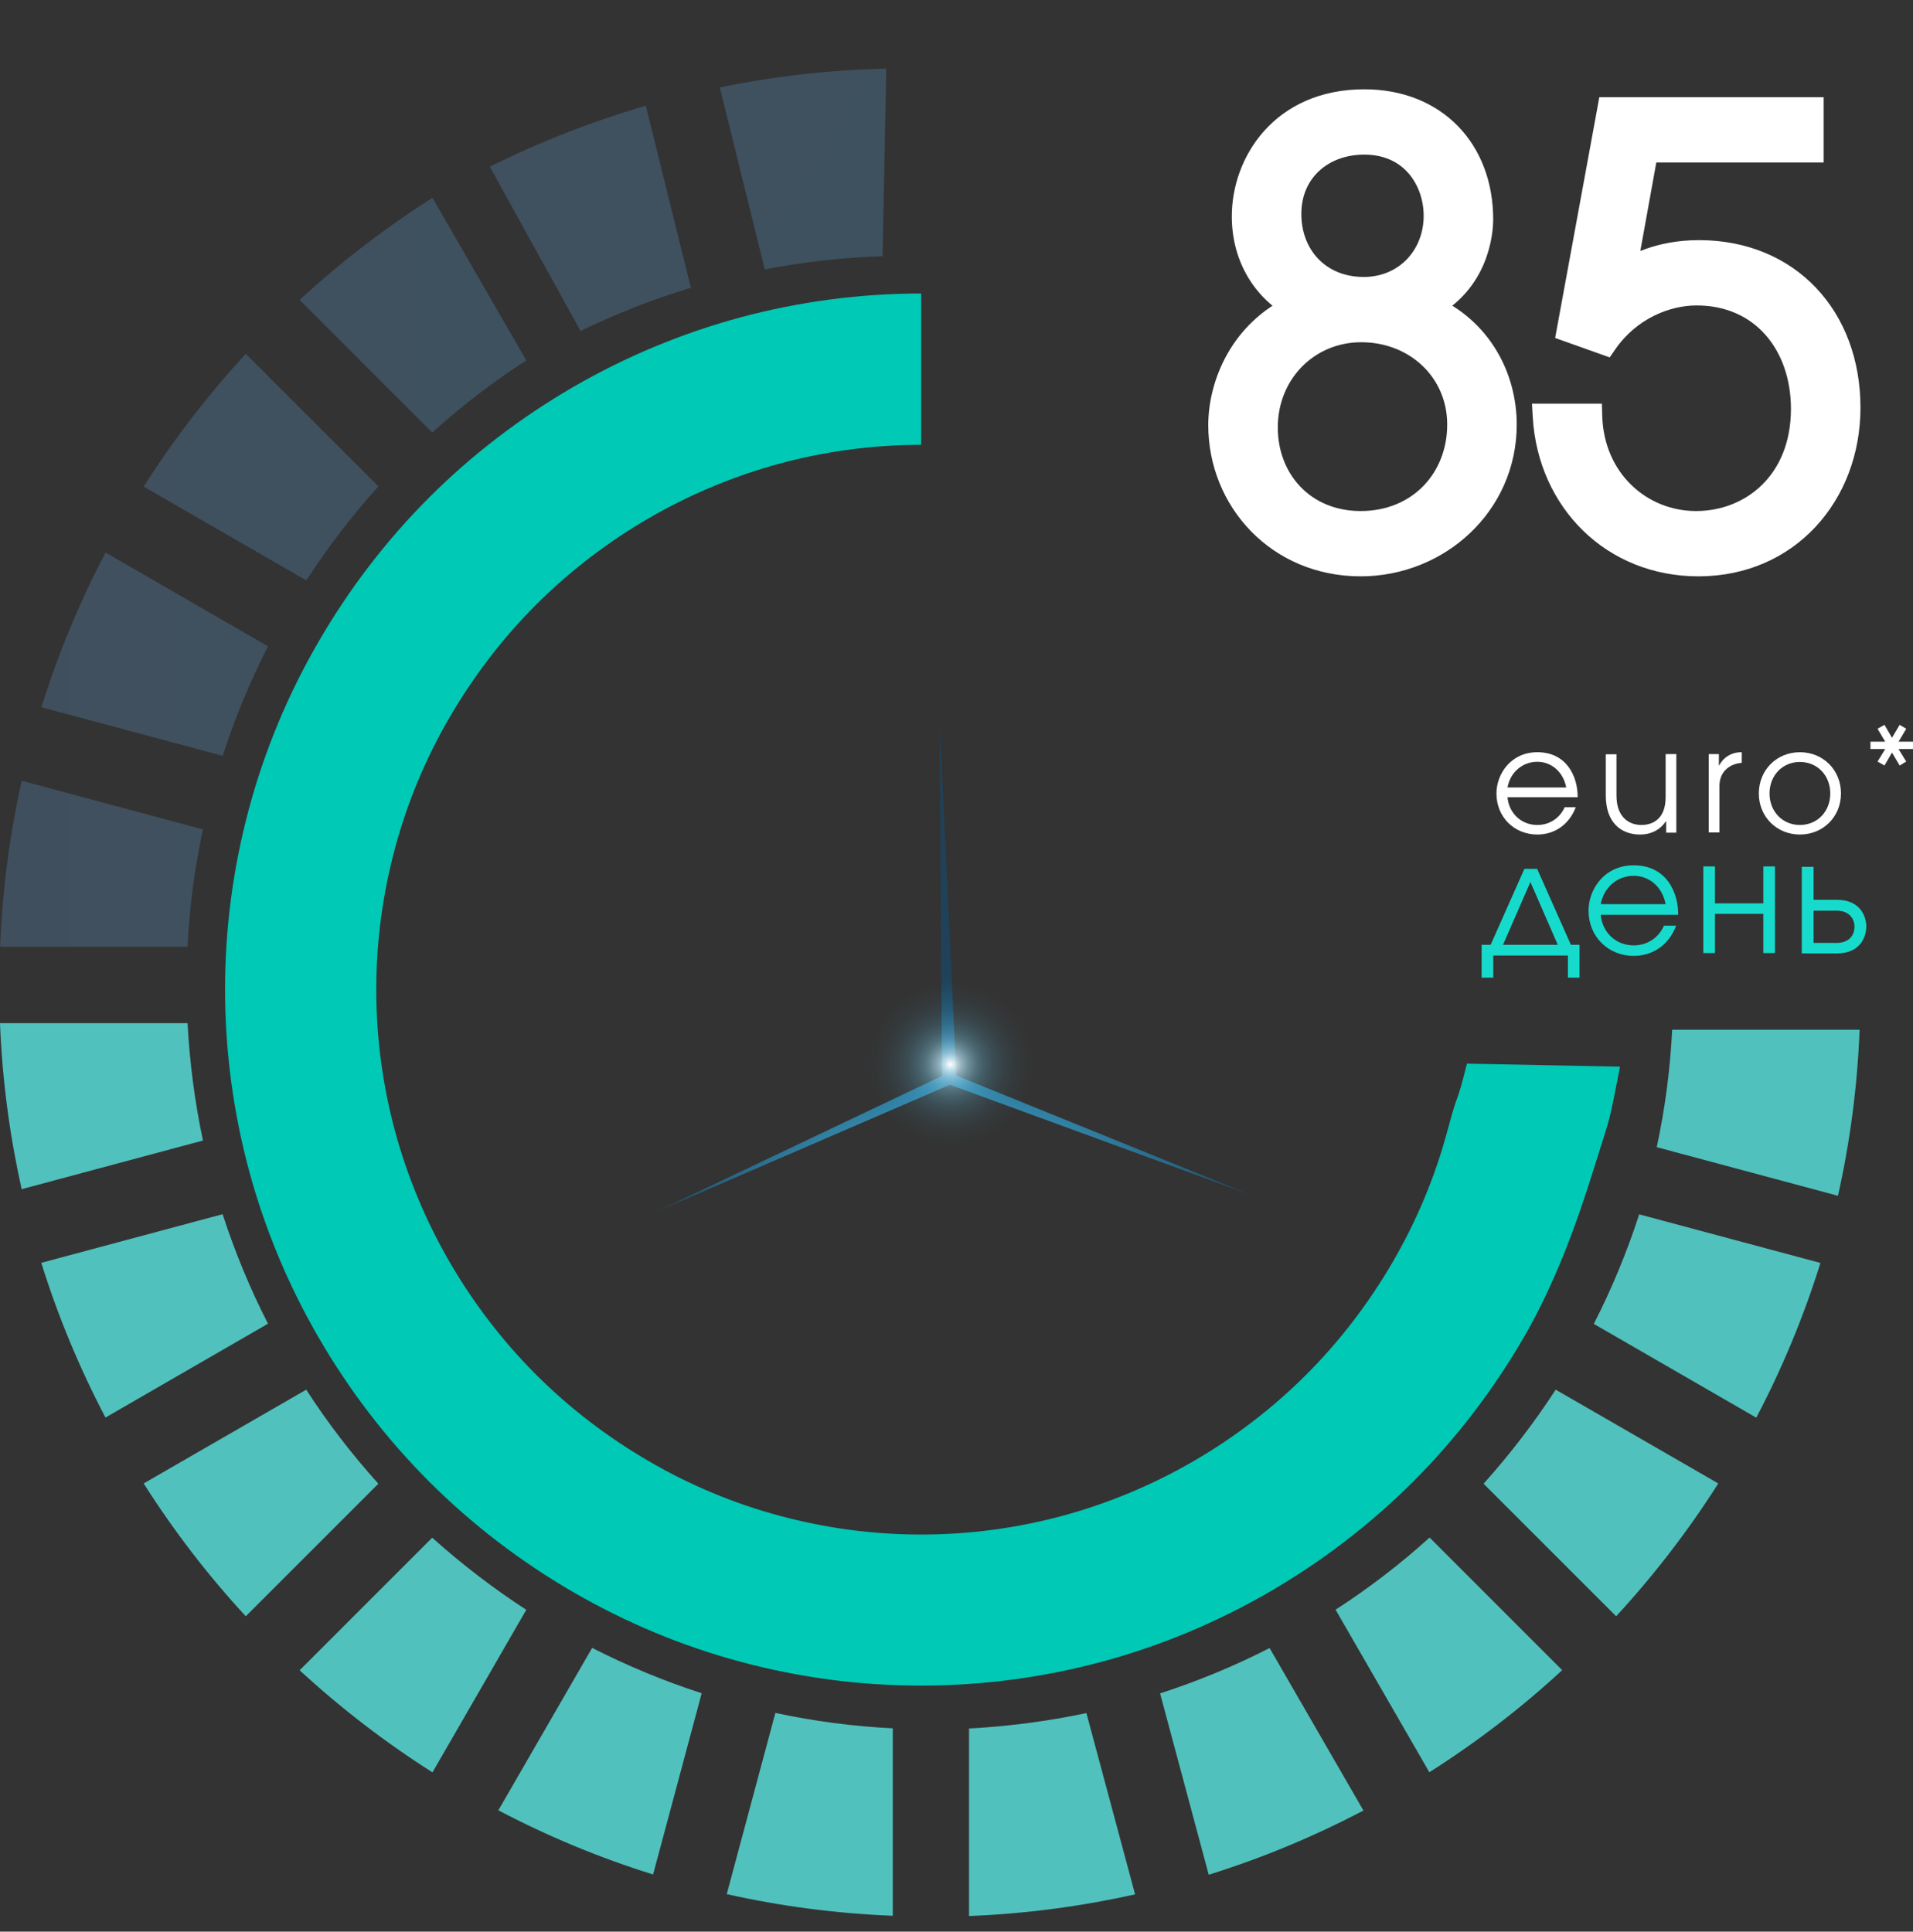 <svg width="102" height="103" viewBox="0 0 102 103" fill="none" xmlns="http://www.w3.org/2000/svg">
<rect x="0" y="0" width="102" height="103" fill="#333333" stroke="none"/>
<path d="M78.218 56.717C77.589 59.206 77.82 57.892 77.177 60.29C76.512 62.772 75.526 65.115 74.261 67.29C72.981 69.492 71.436 71.513 69.646 73.303C67.856 75.093 65.835 76.638 63.632 77.918C61.458 79.177 59.108 80.163 56.633 80.834C54.234 81.477 51.71 81.827 49.116 81.827C46.515 81.827 43.997 81.477 41.599 80.834C39.117 80.17 36.774 79.184 34.6 77.918C32.397 76.638 30.376 75.093 28.586 73.303C26.796 71.513 25.251 69.492 23.971 67.29C22.712 65.115 21.727 62.766 21.055 60.29C20.412 57.892 20.062 55.367 20.062 52.773C20.062 50.172 20.412 47.655 21.055 45.256C21.72 42.774 22.705 40.425 23.971 38.257C25.251 36.054 26.796 34.033 28.586 32.243C30.376 30.453 32.397 28.908 34.6 27.628C36.774 26.37 39.124 25.384 41.599 24.713C43.997 24.069 46.522 23.72 49.116 23.72V15.65C45.794 15.65 42.571 16.098 39.508 16.916C36.341 17.769 33.341 19.028 30.565 20.636C27.754 22.265 25.167 24.244 22.88 26.531C20.594 28.817 18.615 31.404 16.986 34.215C15.377 36.991 14.112 39.991 13.266 43.159C12.441 46.228 12 49.445 12 52.766C12 56.088 12.447 59.311 13.266 62.374C14.119 65.541 15.377 68.541 16.986 71.317C18.615 74.128 20.594 76.715 22.88 79.002C25.167 81.288 27.754 83.267 30.565 84.897C33.341 86.505 36.341 87.77 39.508 88.617C42.578 89.442 45.794 89.882 49.116 89.882C52.437 89.882 55.661 89.435 58.724 88.617C61.891 87.763 64.891 86.505 67.667 84.897C70.478 83.267 73.065 81.288 75.352 79.002C77.638 76.715 79.617 74.128 81.246 71.317C82.854 68.541 83.987 65.499 84.966 62.374C85.987 59.101 85.721 60.185 86.379 56.878L78.211 56.717H78.218Z" fill="#00C9B6"/>
<path d="M35 64.61L50.65 57.84L66.67 63.71L50.99 57.35L50.1 38.65L50.23 57.37L35 64.61Z" fill="url(#paint0_radial_816_3457)"/>
<path style="mix-blend-mode:color-dodge" d="M50.739 60.431C51.324 60.415 51.663 55.662 51.495 49.816C51.328 43.969 50.718 39.243 50.133 39.26C49.548 39.277 49.209 44.03 49.376 49.876C49.544 55.722 50.154 60.448 50.739 60.431Z" fill="url(#paint1_radial_816_3457)"/>
<path style="mix-blend-mode:color-dodge" d="M38.1 63.13C37.8 62.52 41.04 60.32 45.34 58.21C49.64 56.1 53.36 54.89 53.66 55.5C53.96 56.11 50.72 58.31 46.42 60.42C42.12 62.53 38.4 63.74 38.1 63.13Z" fill="url(#paint2_radial_816_3457)"/>
<path style="mix-blend-mode:color-dodge" d="M63.971 62.391C64.231 61.77 60.87 59.751 56.46 57.901C52.05 56.041 48.261 55.041 48.001 55.67C47.74 56.291 51.1 58.31 55.51 60.16C59.92 62.02 63.711 63.02 63.971 62.391Z" fill="url(#paint3_radial_816_3457)"/>
<path d="M54.988 61.138C57.398 58.728 57.398 54.822 54.988 52.412C52.578 50.002 48.672 50.002 46.262 52.412C43.853 54.822 43.853 58.728 46.262 61.138C48.672 63.547 52.578 63.547 54.988 61.138Z" fill="url(#paint4_radial_816_3457)"/>
<path d="M83.74 50.381H84.22V52.131H83.6V50.951H79.62V52.131H79V50.381H79.48L81.28 46.331H81.96L83.76 50.381H83.74ZM83.06 50.381L81.6 47.031L80.14 50.381H83.06Z" fill="#16DBCC"/>
<path d="M85.35 48.781C85.43 49.701 86.14 50.411 87.11 50.411C87.84 50.411 88.44 50.001 88.72 49.361H89.37C89 50.361 88.15 50.971 87.11 50.971C85.75 50.971 84.7 49.941 84.7 48.561C84.7 47.421 85.54 46.141 87.11 46.141C88.86 46.141 89.49 47.591 89.48 48.781H85.35ZM88.81 48.211C88.63 47.271 87.92 46.701 87.11 46.701C86.22 46.701 85.51 47.331 85.35 48.211H88.8H88.81Z" fill="#16DBCC"/>
<path d="M91.44 46.2V48.17H94.02V46.2H94.64V50.82H94.02V48.73H91.44V50.82H90.82V46.2H91.44Z" fill="#16DBCC"/>
<path d="M96.7 46.22V47.98H97.94C99.19 47.98 99.51 48.87 99.51 49.41C99.51 49.95 99.19 50.84 97.94 50.84H96.07V46.22H96.69H96.7ZM96.7 50.28H97.93C98.59 50.28 98.88 49.87 98.88 49.42C98.88 48.97 98.58 48.56 97.93 48.56H96.7V50.28Z" fill="#16DBCC"/>
<path d="M80.38 42.51C80.45 43.34 81.09 43.99 81.97 43.99C82.63 43.99 83.17 43.62 83.43 43.04H84.02C83.68 43.94 82.92 44.5 81.97 44.5C80.74 44.5 79.79 43.57 79.79 42.31C79.79 41.28 80.55 40.11 81.97 40.11C83.55 40.11 84.13 41.43 84.12 42.51H80.38ZM83.51 41.99C83.35 41.14 82.7 40.62 81.97 40.62C81.17 40.62 80.52 41.19 80.38 41.99H83.51Z" fill="white"/>
<path d="M89.38 44.401H88.84V43.8H88.82C88.5 44.27 88.01 44.501 87.45 44.501C86.48 44.501 85.62 43.91 85.62 42.42V40.221H86.19V42.42C86.19 43.59 86.87 43.99 87.52 43.99C88.1 43.99 88.81 43.69 88.81 42.51V40.21H89.38V44.401Z" fill="white"/>
<path d="M91.11 40.211H91.65V40.811H91.67C91.9 40.361 92.36 40.101 92.87 40.111V40.681C92.33 40.711 91.68 41.061 91.68 41.911V44.391H91.11V40.201V40.211Z" fill="white"/>
<path d="M98.16 42.31C98.16 43.56 97.2 44.5 95.97 44.5C94.74 44.5 93.78 43.56 93.78 42.31C93.78 41.06 94.73 40.11 95.97 40.11C97.21 40.11 98.16 41.06 98.16 42.31ZM94.35 42.31C94.35 43.26 95.03 43.99 95.97 43.99C96.91 43.99 97.59 43.26 97.59 42.31C97.59 41.36 96.91 40.63 95.97 40.63C95.03 40.63 94.35 41.36 94.35 42.31Z" fill="white"/>
<path d="M102 39.94H101.23L101.64 40.61L101.29 40.82L100.88 40.13L100.48 40.82L100.11 40.61L100.52 39.94H99.731V39.55H100.52L100.11 38.86L100.48 38.65L100.88 39.34L101.29 38.65L101.64 38.86L101.23 39.55H102V39.94Z" fill="white"/>
<path opacity="0.26" d="M23.059 10.549C20.533 12.154 18.165 13.971 15.977 15.994L23.046 23.064C24.611 21.651 26.282 20.364 28.06 19.217L23.059 10.549Z" fill="url(#paint5_linear_816_3457)"/>
<path opacity="0.26" d="M16.328 30.948C17.482 29.178 18.768 27.5 20.174 25.935L13.105 18.865C11.089 21.054 9.265 23.421 7.66 25.948L16.328 30.948Z" fill="url(#paint6_linear_816_3457)"/>
<path opacity="0.26" d="M47.255 3.659C44.263 3.728 41.297 4.061 38.378 4.662L40.779 14.367C42.849 13.966 44.945 13.728 47.059 13.664L47.255 3.659Z" fill="url(#paint7_linear_816_3457)"/>
<path opacity="0.26" d="M30.953 17.648C32.856 16.728 34.825 15.956 36.837 15.342L34.435 5.637C31.579 6.47 28.794 7.555 26.115 8.889L30.953 17.648Z" fill="url(#paint8_linear_816_3457)"/>
<path opacity="0.26" d="M9.999 50.493C10.105 48.358 10.384 46.262 10.821 44.226L1.159 41.633C0.516 44.498 0.124 47.462 0.005 50.486H10.006L9.999 50.493Z" fill="url(#paint9_linear_816_3457)"/>
<path opacity="0.26" d="M11.871 40.306C12.527 38.284 13.336 36.334 14.291 34.464L5.63 29.463C4.251 32.083 3.103 34.842 2.208 37.713L11.877 40.306H11.871Z" fill="url(#paint10_linear_816_3457)"/>
<path d="M10.823 60.825C10.392 58.789 10.114 56.693 10.001 54.558H0C0.119 57.588 0.517 60.546 1.154 63.411L10.816 60.818L10.823 60.825Z" fill="#51C1BD"/>
<path d="M14.291 70.587C13.336 68.724 12.527 66.767 11.87 64.745L2.201 67.338C3.096 70.209 4.25 72.968 5.623 75.588L14.284 70.587H14.291Z" fill="#51C1BD"/>
<path d="M76.226 81.987C74.66 83.4 72.989 84.686 71.212 85.834L76.212 94.502C78.739 92.897 81.107 91.08 83.295 89.057L76.226 81.987Z" fill="#51C1BD"/>
<path d="M87.402 64.751C86.746 66.774 85.936 68.723 84.981 70.594L93.643 75.594C95.022 72.975 96.169 70.216 97.065 67.344L87.395 64.751H87.402Z" fill="#51C1BD"/>
<path d="M67.697 87.876C65.834 88.832 63.877 89.641 61.855 90.297L64.448 99.966C67.319 99.071 70.078 97.917 72.698 96.544L67.697 87.883V87.876Z" fill="#51C1BD"/>
<path d="M89.159 54.903C89.053 57.038 88.775 59.134 88.337 61.17L97.999 63.763C98.643 60.898 99.034 57.934 99.153 54.91H89.153L89.159 54.903Z" fill="#51C1BD"/>
<path d="M82.949 74.102C81.795 75.873 80.508 77.551 79.103 79.116L86.172 86.185C88.188 83.997 90.012 81.629 91.617 79.102L82.949 74.102Z" fill="#51C1BD"/>
<path d="M28.06 85.841C26.289 84.687 24.611 83.4 23.046 81.994L15.977 89.064C18.165 91.08 20.533 92.903 23.059 94.508L28.06 85.841Z" fill="#51C1BD"/>
<path d="M20.174 79.116C18.762 77.551 17.475 75.879 16.328 74.102L7.66 79.102C9.265 81.629 11.082 83.997 13.105 86.185L20.174 79.116Z" fill="#51C1BD"/>
<path d="M47.61 92.16C45.475 92.054 43.379 91.776 41.343 91.338L38.75 101C41.615 101.644 44.579 102.035 47.603 102.154V92.154L47.61 92.16Z" fill="#51C1BD"/>
<path d="M37.415 90.29C35.393 89.634 33.443 88.825 31.573 87.87L26.572 96.531C29.192 97.91 31.951 99.058 34.822 99.953L37.415 90.284V90.29Z" fill="#51C1BD"/>
<path d="M57.935 91.345C55.899 91.776 53.803 92.055 51.668 92.168V102.168C54.699 102.049 57.657 101.651 60.522 101.014L57.928 91.352L57.935 91.345Z" fill="#51C1BD"/>
<path d="M69.109 16.364C67.275 15.334 66.342 13.533 66.342 11.538C66.342 8.707 68.369 5.426 72.744 5.426C76.508 5.426 78.953 8.031 78.953 11.699C78.953 12.407 78.728 15.013 76.122 16.364C78.921 17.554 80.208 20.16 80.208 22.637C80.208 26.884 76.669 30.069 72.551 30.069C68.176 30.069 65.088 26.659 65.088 22.669C65.088 20.482 66.246 17.683 69.109 16.364ZM72.583 17.586C69.688 17.586 67.468 19.87 67.468 22.798C67.468 25.565 69.431 27.913 72.551 27.913C75.704 27.913 77.827 25.565 77.827 22.637C77.827 19.709 75.479 17.586 72.583 17.586ZM72.744 7.581C70.557 7.581 68.723 9.029 68.723 11.409C68.723 13.629 70.267 15.431 72.712 15.431C75.028 15.431 76.573 13.629 76.573 11.506C76.573 9.608 75.318 7.581 72.744 7.581ZM83.673 17.586L85.829 5.844H96.574V7.999H87.759L86.569 14.594C87.115 14.24 88.434 13.468 90.59 13.468C95.351 13.468 98.536 16.943 98.536 21.736C98.536 26.369 95.287 30.069 90.558 30.069C86.022 30.069 82.644 26.691 82.386 22.187H84.767C84.863 25.629 87.469 27.913 90.429 27.913C93.421 27.913 96.156 25.726 96.156 21.801C96.156 18.358 94 15.624 90.461 15.624C88.853 15.624 86.858 16.396 85.571 18.262L83.673 17.586Z" fill="white"/>
<path d="M69.109 16.364L69.386 16.966L70.567 16.422L69.433 15.786L69.109 16.364ZM76.122 16.364L75.817 15.775L74.567 16.423L75.863 16.974L76.122 16.364ZM69.109 16.364L69.433 15.786C67.827 14.883 67.005 13.314 67.005 11.538H66.342H65.679C65.679 13.751 66.723 15.785 68.784 16.942L69.109 16.364ZM66.342 11.538H67.005C67.005 10.272 67.461 8.905 68.396 7.863C69.319 6.835 70.737 6.089 72.744 6.089V5.426V4.762C70.376 4.762 68.593 5.657 67.409 6.977C66.237 8.283 65.679 9.973 65.679 11.538H66.342ZM72.744 5.426V6.089C74.468 6.089 75.842 6.682 76.785 7.65C77.731 8.62 78.29 10.014 78.29 11.699H78.953H79.616C79.616 9.716 78.953 7.974 77.735 6.724C76.515 5.472 74.785 4.762 72.744 4.762V5.426ZM78.953 11.699H78.29C78.29 12.331 78.084 14.6 75.817 15.775L76.122 16.364L76.427 16.953C79.372 15.425 79.616 12.483 79.616 11.699H78.953ZM76.122 16.364L75.863 16.974C78.379 18.044 79.545 20.382 79.545 22.637H80.208H80.871C80.871 19.938 79.463 17.064 76.382 15.754L76.122 16.364ZM80.208 22.637H79.545C79.545 26.485 76.337 29.405 72.551 29.405V30.069V30.732C77.002 30.732 80.871 27.283 80.871 22.637H80.208ZM72.551 30.069V29.405C68.557 29.405 65.751 26.307 65.751 22.669H65.088H64.424C64.424 27.01 67.795 30.732 72.551 30.732V30.069ZM65.088 22.669H65.751C65.751 20.683 66.806 18.155 69.386 16.966L69.109 16.364L68.831 15.761C65.685 17.211 64.424 20.28 64.424 22.669H65.088ZM72.583 17.586V16.923C69.308 16.923 66.805 19.518 66.805 22.798H67.468H68.131C68.131 20.223 70.068 18.249 72.583 18.249V17.586ZM67.468 22.798H66.805C66.805 25.894 69.029 28.576 72.551 28.576V27.913V27.25C69.832 27.25 68.131 25.235 68.131 22.798H67.468ZM72.551 27.913V28.576C76.089 28.576 78.49 25.912 78.49 22.637H77.827H77.164C77.164 25.217 75.319 27.25 72.551 27.25V27.913ZM77.827 22.637H78.49C78.49 19.308 75.809 16.923 72.583 16.923V17.586V18.249C75.148 18.249 77.164 20.111 77.164 22.637H77.827ZM72.744 7.581V6.918C70.257 6.918 68.06 8.599 68.06 11.409H68.723H69.386C69.386 9.458 70.856 8.244 72.744 8.244V7.581ZM68.723 11.409H68.06C68.06 13.963 69.869 16.094 72.712 16.094V15.431V14.768C70.665 14.768 69.386 13.295 69.386 11.409H68.723ZM72.712 15.431V16.094C75.43 16.094 77.236 13.959 77.236 11.506H76.573H75.909C75.909 13.3 74.626 14.768 72.712 14.768V15.431ZM76.573 11.506H77.236C77.236 10.419 76.878 9.28 76.128 8.401C75.365 7.508 74.223 6.918 72.744 6.918V7.581V8.244C73.839 8.244 74.611 8.668 75.119 9.262C75.64 9.872 75.909 10.695 75.909 11.506H76.573ZM83.673 17.586L83.021 17.466L82.919 18.022L83.451 18.211L83.673 17.586ZM85.829 5.844V5.181H85.276L85.176 5.724L85.829 5.844ZM96.574 5.844H97.237V5.181H96.574V5.844ZM96.574 7.999V8.662H97.237V7.999H96.574ZM87.759 7.999V7.336H87.205L87.106 7.881L87.759 7.999ZM86.569 14.594L85.916 14.476L85.644 15.982L86.929 15.151L86.569 14.594ZM82.386 22.187V21.523H81.684L81.724 22.224L82.386 22.187ZM84.767 22.187L85.43 22.168L85.412 21.523H84.767V22.187ZM85.571 18.262L85.349 18.887L85.828 19.057L86.117 18.638L85.571 18.262ZM83.673 17.586L84.325 17.706L86.481 5.964L85.829 5.844L85.176 5.724L83.021 17.466L83.673 17.586ZM85.829 5.844V6.507H96.574V5.844V5.181H85.829V5.844ZM96.574 5.844H95.91V7.999H96.574H97.237V5.844H96.574ZM96.574 7.999V7.336H87.759V7.999V8.662H96.574V7.999ZM87.759 7.999L87.106 7.881L85.916 14.476L86.569 14.594L87.221 14.712L88.412 8.117L87.759 7.999ZM86.569 14.594L86.929 15.151C87.414 14.837 88.608 14.132 90.59 14.132V13.468V12.805C88.261 12.805 86.817 13.644 86.208 14.037L86.569 14.594ZM90.59 13.468V14.132C92.802 14.132 94.61 14.935 95.867 16.261C97.128 17.591 97.873 19.488 97.873 21.736H98.536H99.199C99.199 19.192 98.352 16.954 96.83 15.348C95.304 13.739 93.139 12.805 90.59 12.805V13.468ZM98.536 21.736H97.873C97.873 26.047 94.878 29.405 90.558 29.405V30.069V30.732C95.696 30.732 99.199 26.691 99.199 21.736H98.536ZM90.558 30.069V29.405C86.392 29.405 83.287 26.321 83.048 22.149L82.386 22.187L81.724 22.224C82.001 27.06 85.651 30.732 90.558 30.732V30.069ZM82.386 22.187V22.85H84.767V22.187V21.523H82.386V22.187ZM84.767 22.187L84.104 22.205C84.211 26.009 87.112 28.576 90.429 28.576V27.913V27.25C87.826 27.25 85.516 25.249 85.43 22.168L84.767 22.187ZM90.429 27.913V28.576C92.086 28.576 93.688 27.97 94.879 26.802C96.075 25.629 96.819 23.925 96.819 21.801H96.156H95.492C95.492 23.601 94.869 24.953 93.95 25.855C93.025 26.763 91.764 27.25 90.429 27.25V27.913ZM96.156 21.801H96.819C96.819 19.944 96.237 18.236 95.133 16.983C94.021 15.721 92.414 14.961 90.461 14.961V15.624V16.287C92.047 16.287 93.287 16.894 94.138 17.86C94.996 18.834 95.492 20.215 95.492 21.801H96.156ZM90.461 15.624V14.961C88.659 14.961 86.449 15.821 85.025 17.885L85.571 18.262L86.117 18.638C87.267 16.971 89.047 16.287 90.461 16.287V15.624ZM85.571 18.262L85.794 17.637L83.895 16.961L83.673 17.586L83.451 18.211L85.349 18.887L85.571 18.262Z" fill="white"/>
<defs>
<radialGradient id="paint0_radial_816_3457" cx="0" cy="0" r="1" gradientUnits="userSpaceOnUse" gradientTransform="translate(50.957 68.527) rotate(178.36) scale(18.06 16.435)">
<stop offset="0.23" stop-color="#4AD0FF"/>
<stop offset="0.43" stop-color="#3CA5CD"/>
<stop offset="0.7" stop-color="#2C6F8F"/>
<stop offset="0.9" stop-color="#224E68"/>
<stop offset="1" stop-color="#1F425A"/>
</radialGradient>
<radialGradient id="paint1_radial_816_3457" cx="0" cy="0" r="1" gradientUnits="userSpaceOnUse" gradientTransform="translate(38.371 51.463) rotate(88.36) scale(10.584 1.078)">
<stop stop-color="white"/>
<stop offset="0.02" stop-color="#F7FDFF" stop-opacity="0.96"/>
<stop offset="0.13" stop-color="#CFF2FF" stop-opacity="0.74"/>
<stop offset="0.25" stop-color="#ABE9FF" stop-opacity="0.54"/>
<stop offset="0.37" stop-color="#8DE1FF" stop-opacity="0.38"/>
<stop offset="0.49" stop-color="#75DBFF" stop-opacity="0.24"/>
<stop offset="0.62" stop-color="#62D6FF" stop-opacity="0.13"/>
<stop offset="0.74" stop-color="#54D2FF" stop-opacity="0.06"/>
<stop offset="0.87" stop-color="#4CD0FF" stop-opacity="0.01"/>
<stop offset="1" stop-color="#4AD0FF" stop-opacity="0"/>
</radialGradient>
<radialGradient id="paint2_radial_816_3457" cx="0" cy="0" r="1" gradientUnits="userSpaceOnUse" gradientTransform="translate(6.228 -18.538) rotate(153.88) scale(8.624 1.274)">
<stop stop-color="white"/>
<stop offset="0.02" stop-color="#F7FDFF" stop-opacity="0.96"/>
<stop offset="0.13" stop-color="#CFF2FF" stop-opacity="0.74"/>
<stop offset="0.25" stop-color="#ABE9FF" stop-opacity="0.54"/>
<stop offset="0.37" stop-color="#8DE1FF" stop-opacity="0.38"/>
<stop offset="0.49" stop-color="#75DBFF" stop-opacity="0.24"/>
<stop offset="0.62" stop-color="#62D6FF" stop-opacity="0.13"/>
<stop offset="0.74" stop-color="#54D2FF" stop-opacity="0.06"/>
<stop offset="0.87" stop-color="#4CD0FF" stop-opacity="0.01"/>
<stop offset="1" stop-color="#4AD0FF" stop-opacity="0"/>
</radialGradient>
<radialGradient id="paint3_radial_816_3457" cx="0" cy="0" r="1" gradientUnits="userSpaceOnUse" gradientTransform="translate(87.926 -0.317) rotate(22.84) scale(8.624 1.274)">
<stop stop-color="white"/>
<stop offset="0.02" stop-color="#F7FDFF" stop-opacity="0.96"/>
<stop offset="0.13" stop-color="#CFF2FF" stop-opacity="0.74"/>
<stop offset="0.25" stop-color="#ABE9FF" stop-opacity="0.54"/>
<stop offset="0.37" stop-color="#8DE1FF" stop-opacity="0.38"/>
<stop offset="0.49" stop-color="#75DBFF" stop-opacity="0.24"/>
<stop offset="0.62" stop-color="#62D6FF" stop-opacity="0.13"/>
<stop offset="0.74" stop-color="#54D2FF" stop-opacity="0.06"/>
<stop offset="0.87" stop-color="#4CD0FF" stop-opacity="0.01"/>
<stop offset="1" stop-color="#4AD0FF" stop-opacity="0"/>
</radialGradient>
<radialGradient id="paint4_radial_816_3457" cx="0" cy="0" r="1" gradientUnits="userSpaceOnUse" gradientTransform="translate(50.675 56.754) rotate(178.36) scale(6.17)">
<stop stop-color="white"/>
<stop offset="0.05" stop-color="#E0F7FF" stop-opacity="0.83"/>
<stop offset="0.1" stop-color="#C1EEFF" stop-opacity="0.66"/>
<stop offset="0.16" stop-color="#A4E7FF" stop-opacity="0.5"/>
<stop offset="0.22" stop-color="#8CE1FF" stop-opacity="0.36"/>
<stop offset="0.29" stop-color="#77DBFF" stop-opacity="0.25"/>
<stop offset="0.37" stop-color="#66D7FF" stop-opacity="0.16"/>
<stop offset="0.46" stop-color="#59D4FF" stop-opacity="0.09"/>
<stop offset="0.56" stop-color="#50D1FF" stop-opacity="0.04"/>
<stop offset="0.7" stop-color="#4BD0FF" stop-opacity="0"/>
<stop offset="1" stop-color="#4AD0FF" stop-opacity="0"/>
</radialGradient>
<linearGradient id="paint5_linear_816_3457" x1="-405.418" y1="16.81" x2="72.898" y2="16.81" gradientUnits="userSpaceOnUse">
<stop offset="0.01" stop-color="#DD3A94"/>
<stop offset="1" stop-color="#4FB1E4"/>
</linearGradient>
<linearGradient id="paint6_linear_816_3457" x1="-405.404" y1="24.907" x2="72.891" y2="24.907" gradientUnits="userSpaceOnUse">
<stop offset="0.01" stop-color="#DD3A94"/>
<stop offset="1" stop-color="#4FB1E4"/>
</linearGradient>
<linearGradient id="paint7_linear_816_3457" x1="-322.862" y1="-212.316" x2="86.695" y2="34.764" gradientUnits="userSpaceOnUse">
<stop offset="0.01" stop-color="#DD3A94"/>
<stop offset="1" stop-color="#4FB1E4"/>
</linearGradient>
<linearGradient id="paint8_linear_816_3457" x1="-327.034" y1="-205.376" x2="82.506" y2="41.694" gradientUnits="userSpaceOnUse">
<stop offset="0.01" stop-color="#DD3A94"/>
<stop offset="1" stop-color="#4FB1E4"/>
</linearGradient>
<linearGradient id="paint9_linear_816_3457" x1="-405.406" y1="46.069" x2="72.889" y2="46.069" gradientUnits="userSpaceOnUse">
<stop offset="0.01" stop-color="#DD3A94"/>
<stop offset="1" stop-color="#4FB1E4"/>
</linearGradient>
<linearGradient id="paint10_linear_816_3457" x1="-405.411" y1="34.882" x2="72.89" y2="34.882" gradientUnits="userSpaceOnUse">
<stop offset="0.01" stop-color="#DD3A94"/>
<stop offset="1" stop-color="#4FB1E4"/>
</linearGradient>
</defs>
</svg>
